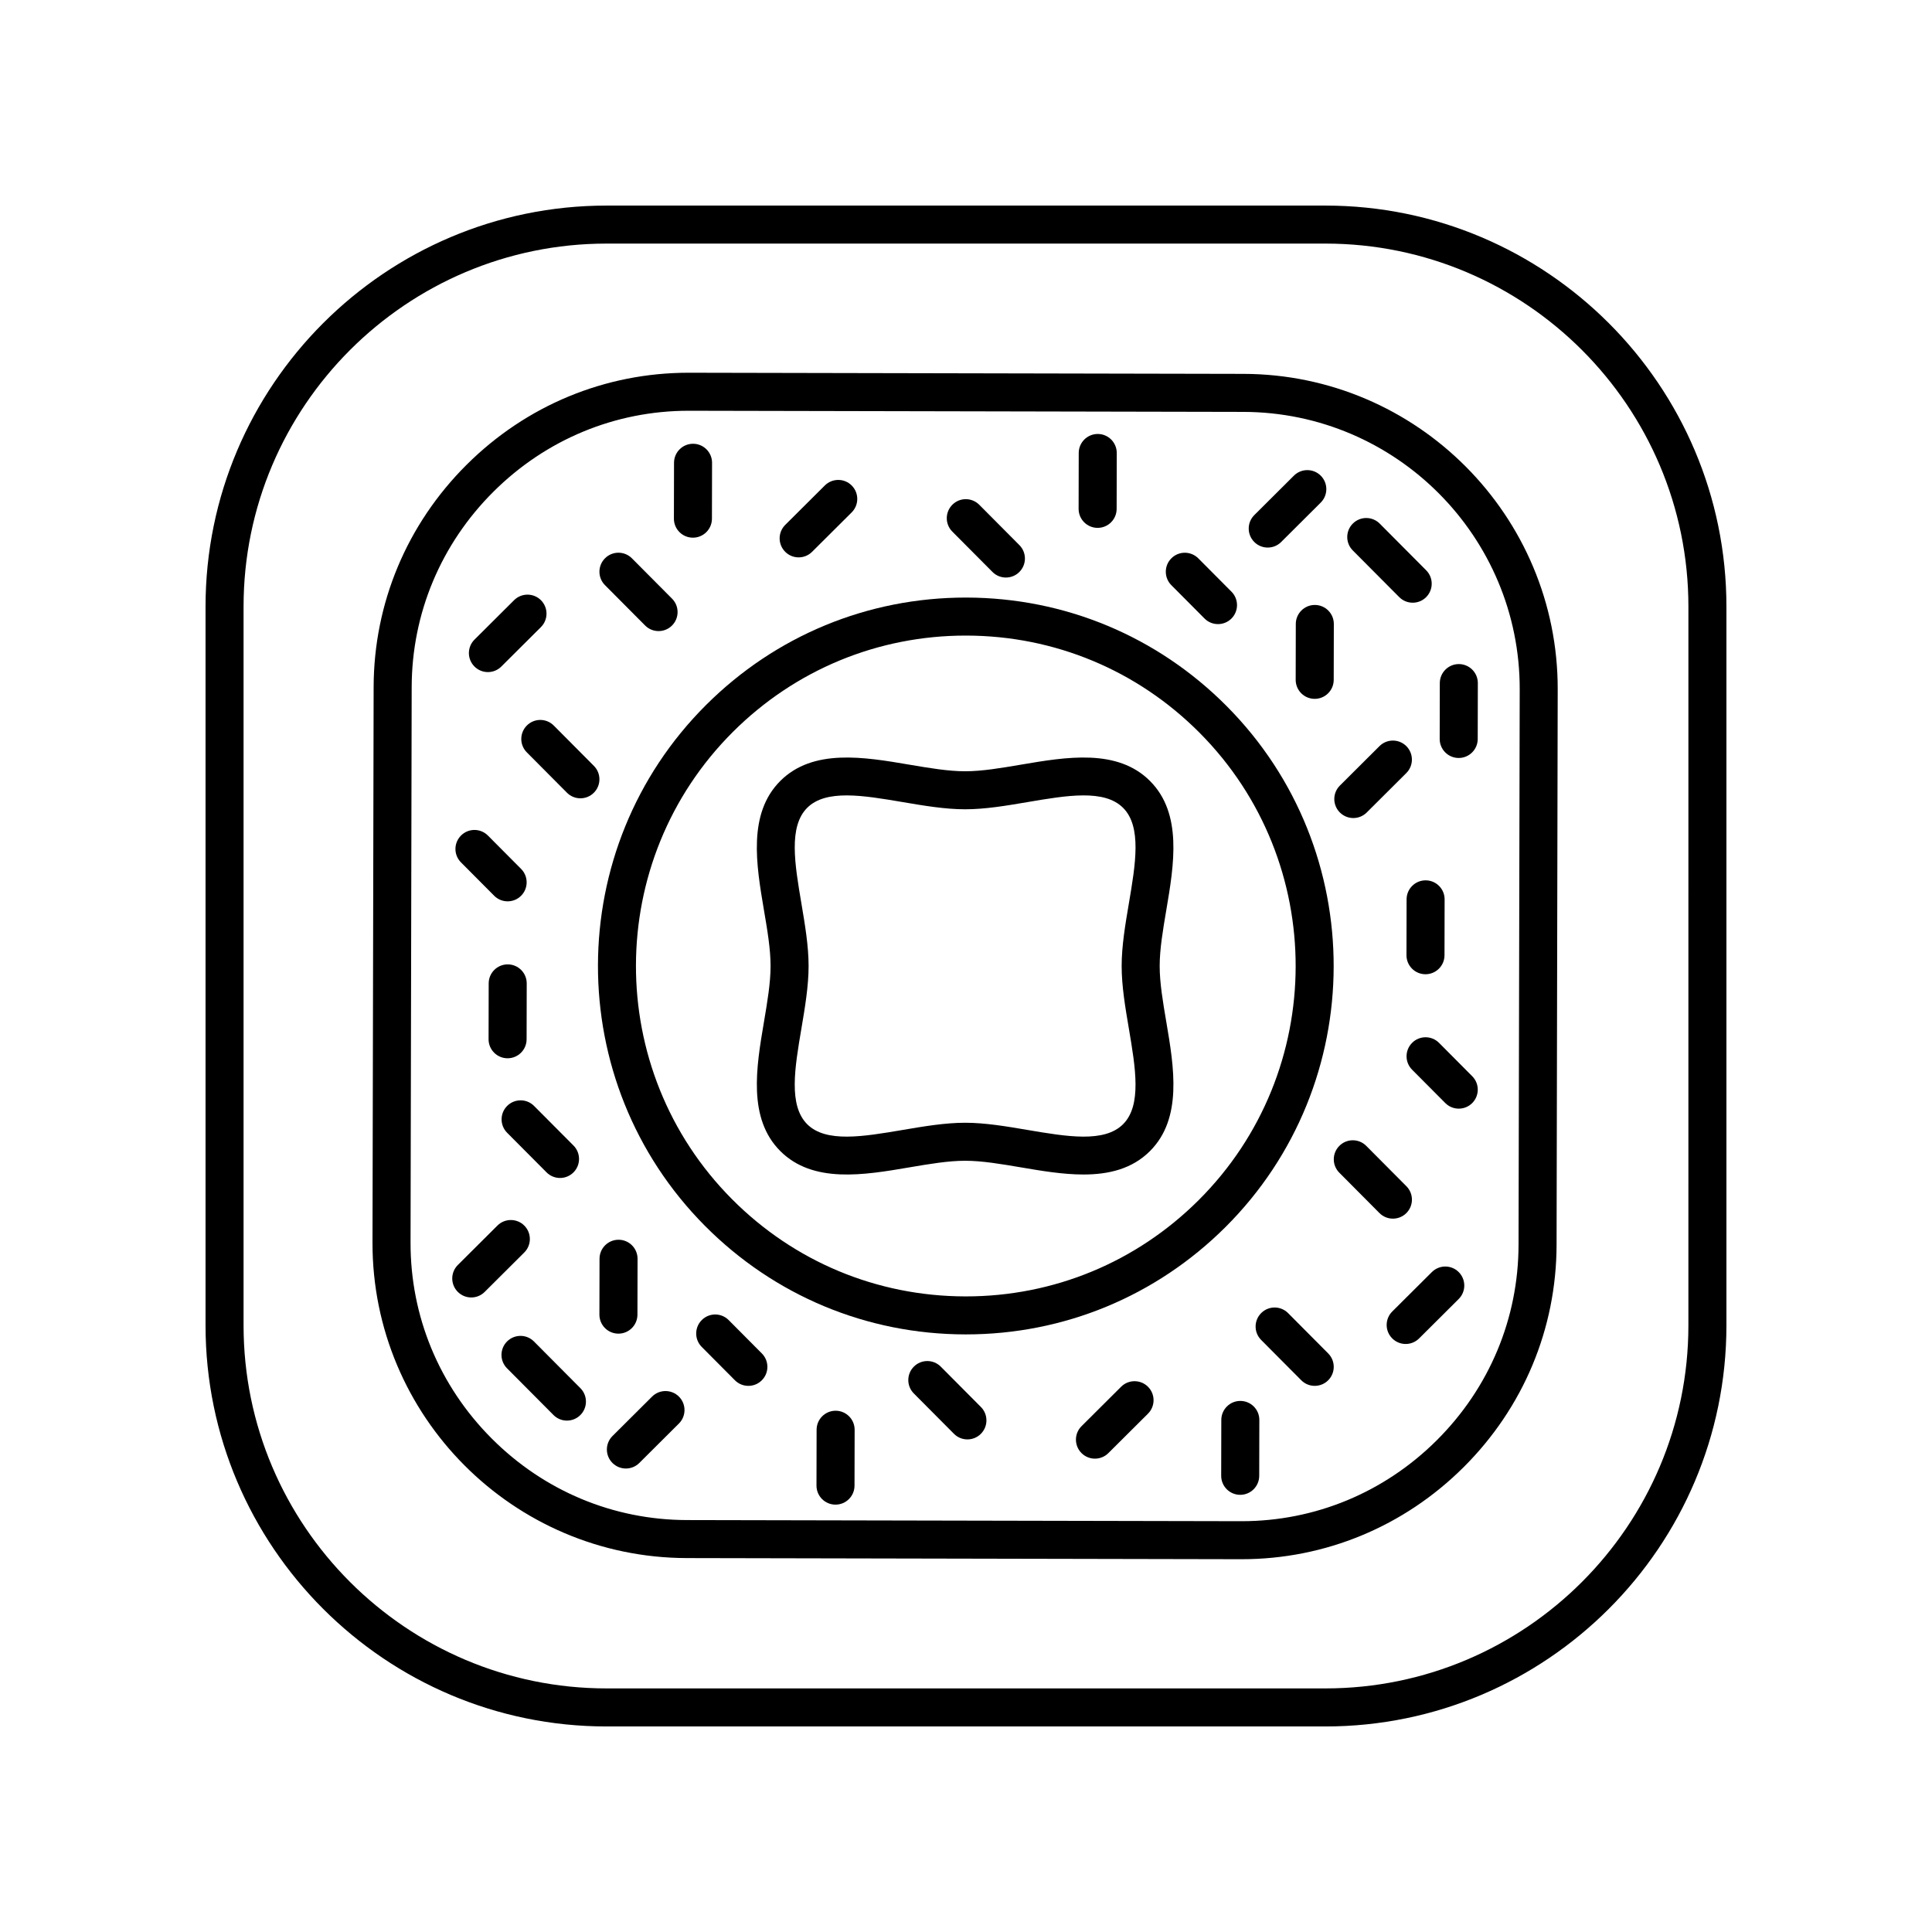 <?xml version="1.0" encoding="UTF-8"?>
<!-- The Best Svg Icon site in the world: iconSvg.co, Visit us! https://iconsvg.co -->
<svg fill="#000000" width="800px" height="800px" version="1.1" viewBox="144 144 512 512" xmlns="http://www.w3.org/2000/svg">
 <g>
  <path d="m473.52 243.08-146.87-0.301h-0.176c-22.141 0-43.027 8.66-58.824 24.391-15.836 15.777-24.586 36.695-24.633 58.898l-0.301 147.21c-0.094 46.02 37.27 83.535 83.289 83.629l146.87 0.301h0.176c22.141 0 43.027-8.66 58.824-24.391 15.84-15.777 24.586-36.695 24.633-58.898l0.301-147.21c0.094-46.02-37.266-83.535-83.289-83.629zm72.91 230.82c-0.039 19.516-7.734 37.902-21.664 51.781-13.898 13.84-32.254 21.453-51.715 21.453h-0.152l-146.87-0.301c-19.512-0.039-37.902-7.734-51.777-21.668-13.875-13.93-21.492-32.352-21.453-51.867l0.301-147.21c0.039-19.516 7.734-37.902 21.668-51.781 13.898-13.84 32.254-21.453 51.715-21.453h0.152l146.87 0.301c40.465 0.082 73.316 33.07 73.234 73.535z"/>
  <path d="m399.75 497.63h0.207c25.977 0 50.41-10.102 68.82-28.457 38.102-37.988 38.227-99.93 0.281-138.07-18.383-18.48-42.855-28.688-68.91-28.742h-0.203c-25.977 0-50.406 10.102-68.82 28.457-38.102 37.988-38.227 99.93-0.281 138.07 18.383 18.484 42.855 28.688 68.906 28.742zm-61.512-159.68c16.508-16.457 38.414-25.516 61.703-25.516h0.184c23.359 0.051 45.301 9.199 61.785 25.77 34.035 34.211 33.922 89.762-0.25 123.84-16.508 16.457-38.414 25.516-61.707 25.516h-0.184c-23.359-0.051-45.301-9.199-61.785-25.77-34.031-34.211-33.918-89.762 0.254-123.84z"/>
  <path d="m434.87 283.89h0.012c2.777 0 5.031-2.25 5.039-5.027l0.031-14.809c0.004-2.781-2.246-5.043-5.027-5.047h-0.012c-2.777 0-5.031 2.25-5.039 5.027l-0.031 14.809c-0.004 2.781 2.246 5.043 5.027 5.047z"/>
  <path d="m530.56 344.87h0.012c2.777 0 5.031-2.25 5.039-5.027l0.031-14.809c0.004-2.781-2.246-5.043-5.027-5.047h-0.012c-2.777 0-5.031 2.25-5.039 5.027l-0.031 14.809c-0.008 2.781 2.246 5.043 5.027 5.047z"/>
  <path d="m327.62 286.49h0.012c2.777 0 5.031-2.25 5.039-5.027l0.031-14.812c0.004-2.781-2.246-5.043-5.027-5.047h-0.012c-2.777 0-5.031 2.25-5.039 5.027l-0.031 14.812c-0.008 2.781 2.242 5.043 5.027 5.047z"/>
  <path d="m278.56 399.57h-0.012c-2.777 0-5.031 2.25-5.039 5.027l-0.031 14.809c-0.004 2.781 2.246 5.043 5.027 5.047h0.012c2.777 0 5.031-2.25 5.039-5.027l0.031-14.809c0.004-2.781-2.246-5.039-5.027-5.047z"/>
  <path d="m282.95 468.8c-1.961-1.969-5.152-1.977-7.125-0.016l-10.492 10.449c-1.973 1.965-1.977 5.152-0.016 7.125 0.984 0.988 2.277 1.484 3.57 1.484 1.285 0 2.574-0.488 3.555-1.469l10.492-10.449c1.973-1.965 1.977-5.156 0.016-7.125z"/>
  <path d="m307.89 497.43c2.777 0 5.031-2.25 5.039-5.027l0.031-14.809c0.004-2.781-2.246-5.043-5.027-5.047h-0.012c-2.777 0-5.031 2.25-5.039 5.027l-0.031 14.809c-0.004 2.781 2.246 5.043 5.027 5.047h0.012z"/>
  <path d="m355.65 291.71c1.285 0 2.57-0.488 3.555-1.469l10.496-10.449c1.973-1.965 1.977-5.152 0.016-7.125-1.957-1.969-5.144-1.977-7.125-0.016l-10.496 10.449c-1.973 1.965-1.977 5.152-0.016 7.125 0.984 0.992 2.277 1.484 3.57 1.484z"/>
  <path d="m479.96 289.11c1.285 0 2.574-0.488 3.555-1.469l10.492-10.449c1.973-1.965 1.977-5.152 0.016-7.125-1.961-1.969-5.152-1.977-7.125-0.016l-10.492 10.449c-1.973 1.965-1.977 5.152-0.016 7.125 0.984 0.992 2.277 1.484 3.57 1.484z"/>
  <path d="m278.41 437.07c-1.973 1.965-1.977 5.152-0.016 7.125l10.449 10.496c0.984 0.988 2.277 1.484 3.57 1.484 1.285 0 2.57-0.488 3.555-1.469 1.973-1.965 1.977-5.152 0.016-7.125l-10.449-10.496c-1.961-1.973-5.148-1.977-7.125-0.016z"/>
  <path d="m273.3 322.11c1.285 0 2.574-0.488 3.555-1.469l10.492-10.449c1.973-1.965 1.977-5.152 0.016-7.125-1.961-1.969-5.152-1.977-7.125-0.016l-10.492 10.449c-1.973 1.965-1.977 5.152-0.016 7.125 0.984 0.992 2.273 1.484 3.57 1.484z"/>
  <path d="m274.96 381.38c0.984 0.992 2.277 1.484 3.57 1.484 1.285 0 2.57-0.488 3.551-1.465 1.973-1.965 1.984-5.152 0.02-7.125l-8.793-8.84c-1.965-1.977-5.156-1.984-7.125-0.02-1.973 1.965-1.984 5.152-0.02 7.125z"/>
  <path d="m463.21 307.91c0.984 0.992 2.277 1.484 3.574 1.484 1.285 0 2.57-0.488 3.555-1.465 1.969-1.965 1.98-5.152 0.016-7.125l-8.797-8.84c-1.965-1.969-5.152-1.98-7.125-0.016-1.969 1.965-1.98 5.152-0.016 7.125z"/>
  <path d="m285.51 499.51c-1.961-1.977-5.152-1.984-7.125-0.02-1.973 1.965-1.984 5.152-0.02 7.125l12.309 12.375c0.984 0.992 2.277 1.484 3.57 1.484 1.285 0 2.57-0.488 3.551-1.465 1.973-1.965 1.984-5.152 0.02-7.125z"/>
  <path d="m314.96 309.76c0.984 0.992 2.277 1.484 3.57 1.484 1.285 0 2.57-0.488 3.551-1.465 1.973-1.965 1.984-5.152 0.02-7.125l-10.633-10.691c-1.965-1.977-5.156-1.984-7.125-0.02-1.973 1.965-1.984 5.152-0.02 7.125z"/>
  <path d="m407.01 295.57c0.984 0.992 2.277 1.484 3.57 1.484 1.285 0 2.57-0.488 3.551-1.465 1.973-1.965 1.984-5.152 0.02-7.125l-10.633-10.691c-1.965-1.977-5.156-1.984-7.125-0.02-1.973 1.965-1.984 5.152-0.02 7.125z"/>
  <path d="m301.39 346.97-10.633-10.691c-1.965-1.977-5.156-1.984-7.125-0.02-1.973 1.965-1.984 5.152-0.02 7.125l10.633 10.691c0.984 0.992 2.277 1.484 3.57 1.484 1.285 0 2.57-0.488 3.551-1.465 1.977-1.965 1.984-5.152 0.023-7.125z"/>
  <path d="m365.46 517.86h-0.012c-2.777 0-5.031 2.25-5.039 5.027l-0.031 14.809c-0.004 2.781 2.246 5.043 5.027 5.047h0.012c2.777 0 5.031-2.25 5.039-5.027l0.031-14.809c0.004-2.781-2.246-5.039-5.027-5.047z"/>
  <path d="m472.71 515.26h-0.012c-2.777 0-5.031 2.25-5.039 5.027l-0.031 14.809c-0.004 2.781 2.246 5.043 5.027 5.047h0.012c2.777 0 5.031-2.25 5.039-5.027l0.031-14.809c0.008-2.781-2.242-5.039-5.027-5.047z"/>
  <path d="m521.8 377.3c-2.777 0-5.031 2.25-5.039 5.027l-0.031 14.809c-0.004 2.781 2.246 5.043 5.027 5.047h0.012c2.777 0 5.031-2.25 5.039-5.027l0.031-14.809c0.004-2.781-2.246-5.043-5.027-5.047h-0.012z"/>
  <path d="m492.44 304.32c-2.777 0-5.031 2.25-5.039 5.027l-0.031 14.809c-0.004 2.781 2.246 5.043 5.027 5.047h0.012c2.777 0 5.031-2.25 5.039-5.027l0.031-14.809c0.004-2.781-2.246-5.043-5.027-5.047h-0.012z"/>
  <path d="m441.11 511.5-10.492 10.449c-1.973 1.965-1.977 5.152-0.016 7.125 0.984 0.988 2.277 1.484 3.57 1.484 1.285 0 2.57-0.488 3.555-1.469l10.496-10.449c1.973-1.965 1.977-5.152 0.016-7.125-1.965-1.969-5.152-1.98-7.129-0.016z"/>
  <path d="m316.81 514.11-10.496 10.453c-1.973 1.965-1.977 5.152-0.016 7.125 0.984 0.988 2.277 1.484 3.57 1.484 1.285 0 2.574-0.488 3.555-1.469l10.496-10.453c1.973-1.965 1.977-5.152 0.016-7.125-1.961-1.969-5.152-1.977-7.125-0.016z"/>
  <path d="m502.64 360.79c1.285 0 2.574-0.488 3.555-1.469l10.492-10.453c1.973-1.965 1.977-5.152 0.016-7.125-1.965-1.977-5.16-1.977-7.125-0.016l-10.492 10.453c-1.973 1.965-1.977 5.152-0.016 7.125 0.988 0.988 2.281 1.484 3.57 1.484z"/>
  <path d="m523.46 481.11-10.496 10.449c-1.973 1.965-1.977 5.152-0.016 7.125 0.984 0.988 2.277 1.484 3.57 1.484 1.285 0 2.57-0.488 3.555-1.469l10.496-10.449c1.973-1.965 1.977-5.152 0.016-7.125-1.957-1.973-5.144-1.977-7.125-0.016z"/>
  <path d="m525.36 420.37c-1.965-1.973-5.152-1.98-7.125-0.016-1.969 1.965-1.98 5.152-0.016 7.125l8.797 8.84c0.984 0.988 2.277 1.484 3.57 1.484 1.285 0 2.57-0.488 3.555-1.465 1.969-1.965 1.98-5.152 0.016-7.125z"/>
  <path d="m337.11 493.84c-1.965-1.977-5.156-1.984-7.125-0.02-1.973 1.965-1.984 5.152-0.02 7.125l8.793 8.84c0.984 0.992 2.277 1.484 3.57 1.484 1.285 0 2.57-0.488 3.551-1.465 1.973-1.965 1.984-5.152 0.02-7.125z"/>
  <path d="m514.81 302.24c0.984 0.988 2.277 1.484 3.57 1.484 1.285 0 2.57-0.488 3.555-1.465 1.969-1.965 1.98-5.152 0.016-7.125l-12.309-12.371c-1.965-1.973-5.152-1.98-7.125-0.016-1.969 1.965-1.98 5.152-0.016 7.125z"/>
  <path d="m485.36 491.99c-1.965-1.977-5.156-1.984-7.125-0.02-1.973 1.965-1.984 5.152-0.02 7.125l10.633 10.688c0.984 0.992 2.277 1.484 3.57 1.484 1.285 0 2.57-0.488 3.551-1.465 1.973-1.965 1.984-5.152 0.02-7.125z"/>
  <path d="m393.32 506.18c-1.965-1.977-5.156-1.984-7.125-0.02-1.973 1.965-1.984 5.152-0.02 7.125l10.633 10.688c0.984 0.992 2.277 1.484 3.57 1.484 1.285 0 2.57-0.488 3.551-1.465 1.973-1.965 1.984-5.152 0.02-7.125z"/>
  <path d="m516.69 465.49c1.973-1.965 1.984-5.152 0.02-7.125l-10.633-10.691c-1.965-1.977-5.156-1.984-7.125-0.02-1.973 1.965-1.984 5.152-0.02 7.125l10.633 10.691c0.984 0.992 2.277 1.484 3.57 1.484 1.285 0 2.57-0.488 3.555-1.465z"/>
  <path d="m601.52 304.76c0-58.602-47.68-106.28-106.29-106.28h-190.48c-58.602 0-106.28 47.68-106.28 106.28v190.48c0 58.609 47.68 106.29 106.28 106.29h190.48c58.609 0 106.29-47.68 106.29-106.29zm-10.078 190.48c0 53.051-43.156 96.207-96.207 96.207h-190.48c-53.047 0-96.207-43.156-96.207-96.207v-190.48c0-53.047 43.16-96.207 96.207-96.207h190.48c53.055 0 96.211 43.16 96.211 96.207z"/>
  <path d="m350.78 449.04c8.66 8.668 22.215 6.371 34.164 4.332 5.328-0.906 10.359-1.758 14.828-1.758s9.5 0.855 14.828 1.758c5.379 0.914 11.082 1.883 16.516 1.883 6.641 0 12.887-1.445 17.648-6.215 8.652-8.66 6.356-22.223 4.324-34.188-0.91-5.336-1.762-10.375-1.762-14.848 0-4.477 0.855-9.512 1.758-14.848 2.031-11.965 4.328-25.527-4.324-34.188-8.656-8.668-22.207-6.363-34.164-4.332-5.328 0.906-10.359 1.758-14.828 1.758s-9.5-0.855-14.828-1.758c-11.953-2.035-25.504-4.332-34.164 4.332-8.652 8.66-6.356 22.227-4.328 34.191 0.91 5.328 1.762 10.367 1.762 14.844s-0.855 9.512-1.758 14.848c-2.027 11.961-4.324 25.527 4.328 34.188zm5.609-65.566c-1.777-10.492-3.457-20.402 1.52-25.387 4.973-4.981 14.871-3.297 25.344-1.52 5.504 0.934 11.199 1.902 16.516 1.902 5.32 0 11.008-0.965 16.516-1.902 10.477-1.781 20.367-3.465 25.348 1.52 4.981 4.984 3.301 14.895 1.52 25.387-0.934 5.508-1.902 11.207-1.902 16.531s0.965 11.02 1.902 16.531c1.777 10.492 3.457 20.402-1.52 25.387-4.981 4.981-14.875 3.297-25.348 1.52-5.504-0.934-11.195-1.902-16.516-1.902s-11.012 0.965-16.516 1.902c-10.477 1.777-20.371 3.461-25.344-1.52-4.981-4.988-3.301-14.895-1.52-25.387 0.93-5.512 1.898-11.211 1.898-16.531 0-5.324-0.969-11.023-1.898-16.531z"/>
 </g>
</svg>
